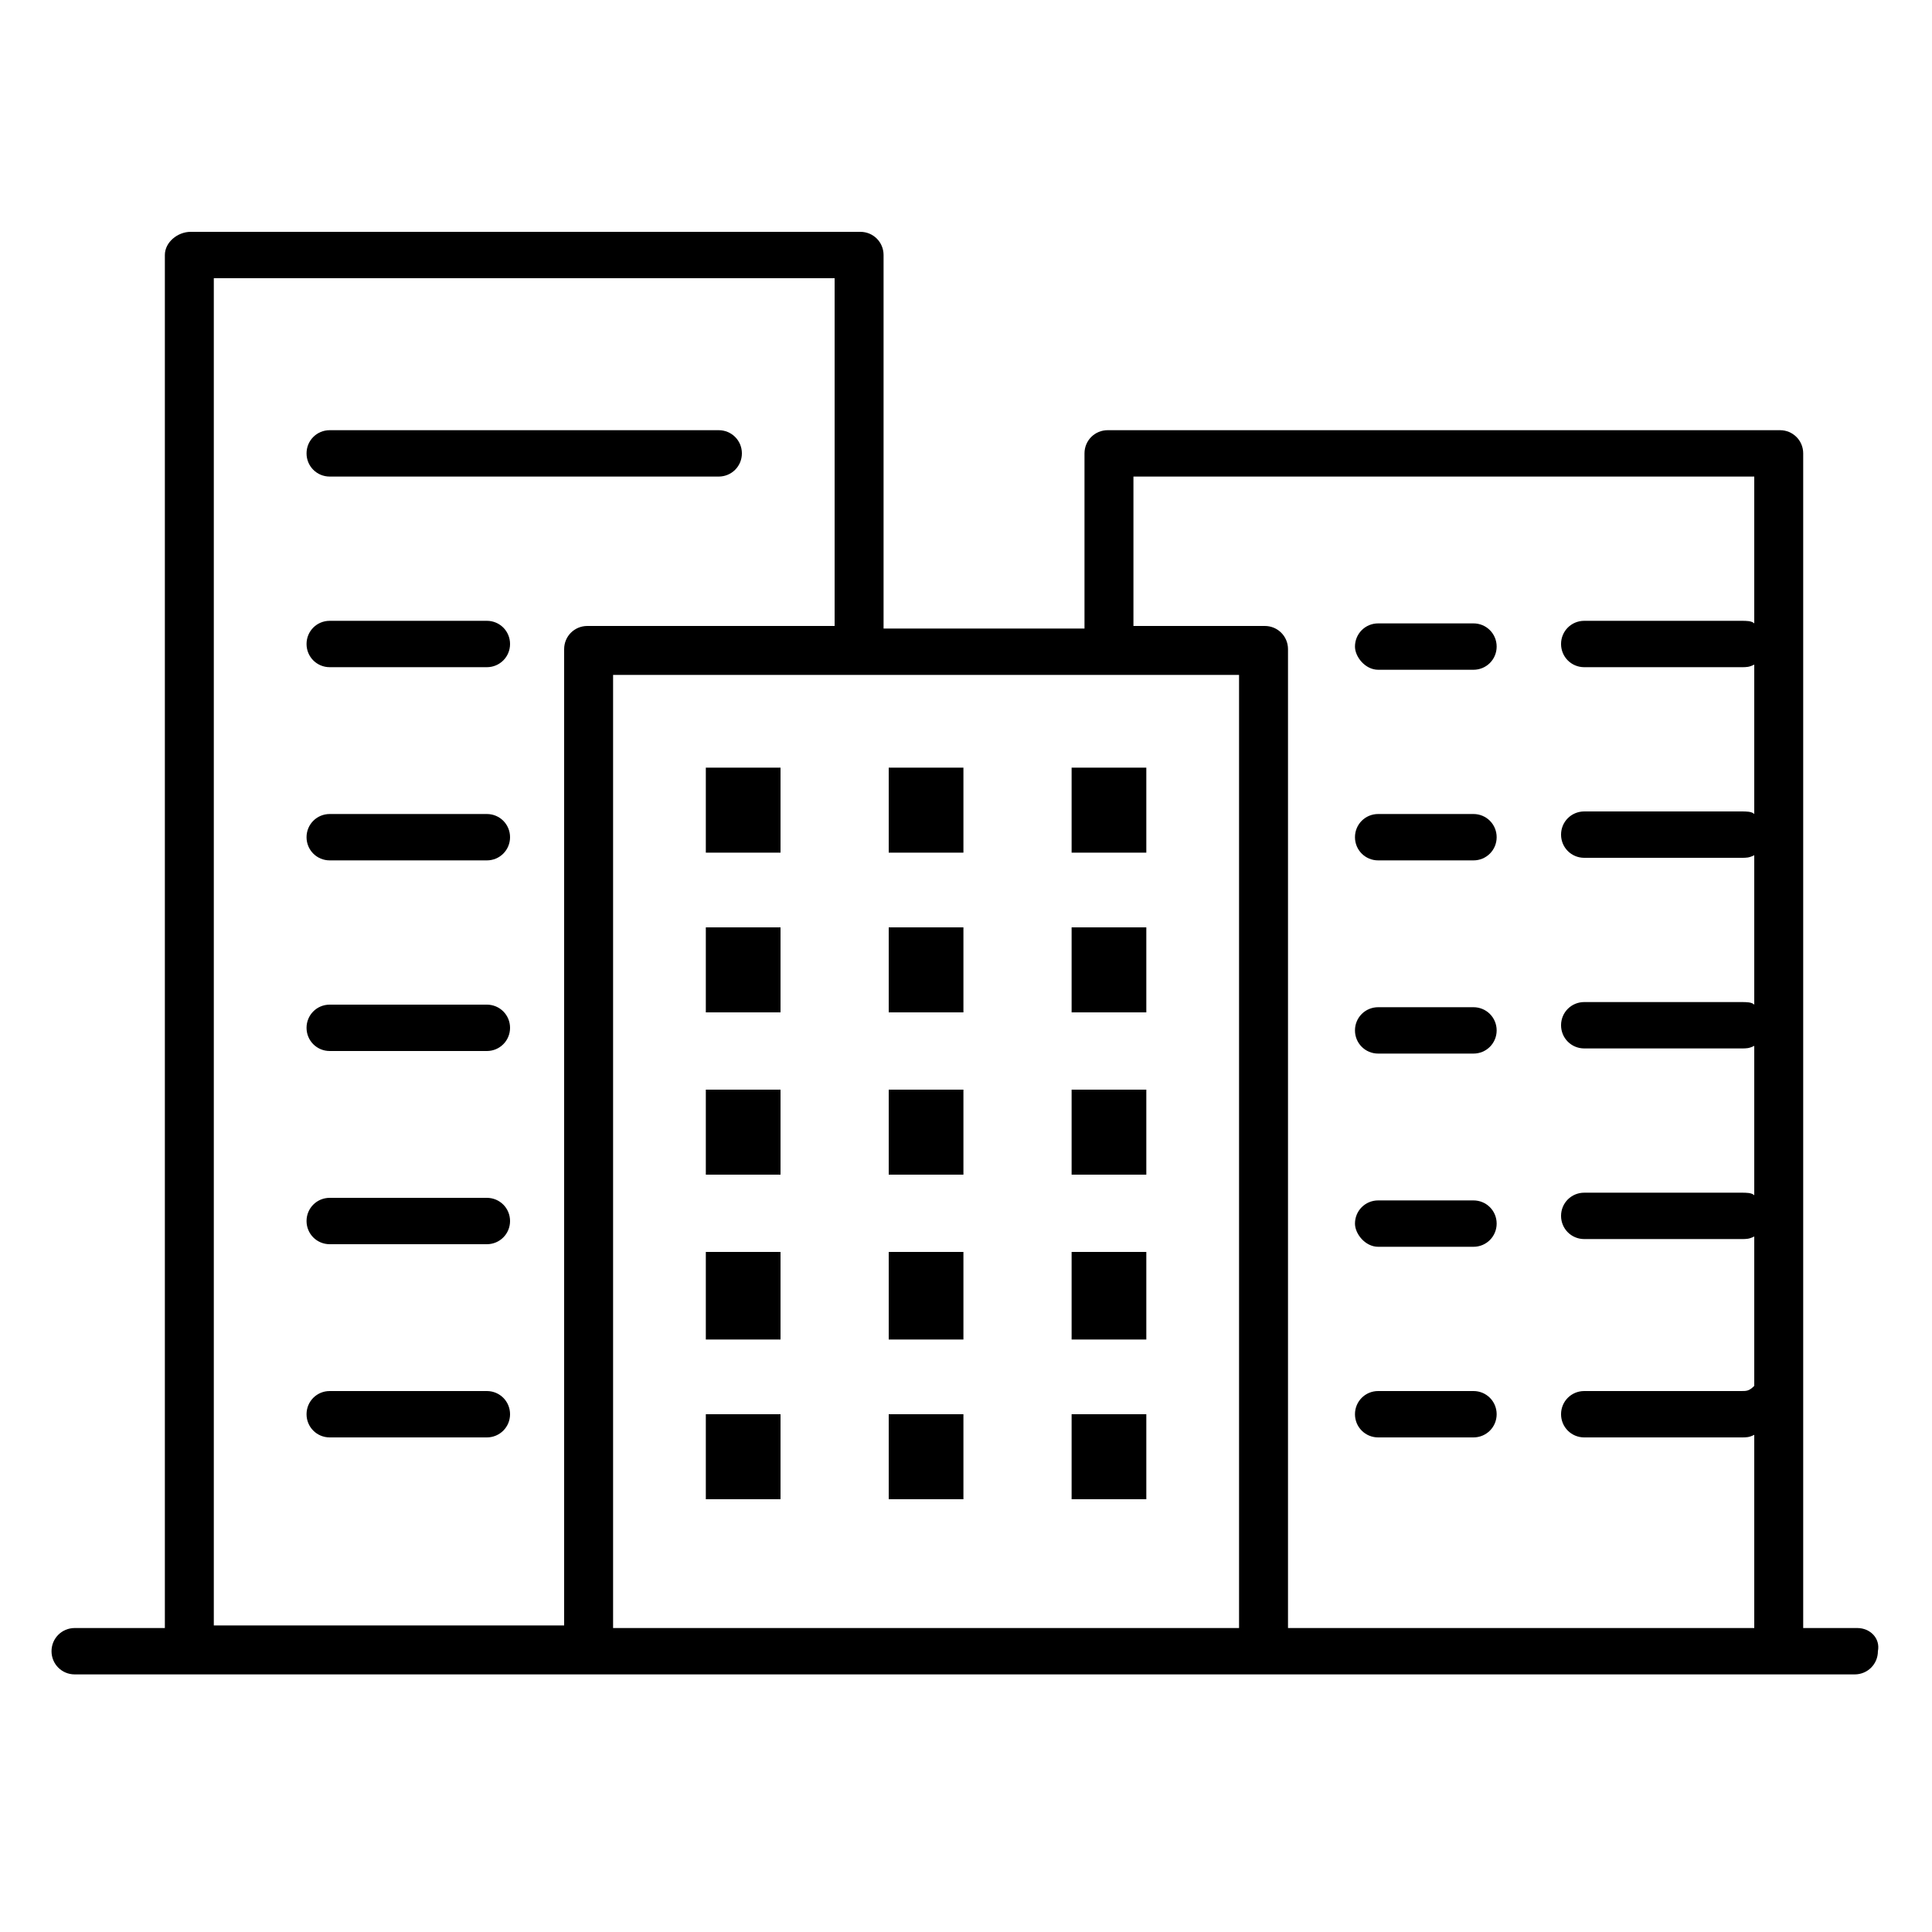 <?xml version="1.0" encoding="UTF-8"?>
<!-- Generator: Adobe Illustrator 28.3.0, SVG Export Plug-In . SVG Version: 6.00 Build 0)  -->
<svg xmlns="http://www.w3.org/2000/svg" xmlns:xlink="http://www.w3.org/1999/xlink" version="1.1" id="Livello_1" x="0px" y="0px" viewBox="0 0 75 75" style="enable-background:new 0 0 75 75;" xml:space="preserve">
<path d="M12.8,18.5h15.1c0.5,0,0.9-0.4,0.9-0.9c0-0.5-0.4-0.9-0.9-0.9H12.8c-0.5,0-0.9,0.4-0.9,0.9C11.9,18.1,12.3,18.5,12.8,18.5z   M12.8,24.1c-0.5,0-0.9,0.4-0.9,0.9c0,0.5,0.4,0.9,0.9,0.9h6.1c0.5,0,0.9-0.4,0.9-0.9c0-0.5-0.4-0.9-0.9-0.9H12.8z M18.9,31.6h-6.1  c-0.5,0-0.9,0.4-0.9,0.9c0,0.5,0.4,0.9,0.9,0.9h6.1c0.5,0,0.9-0.4,0.9-0.9C19.8,32,19.4,31.6,18.9,31.6z M18.9,39h-6.1  c-0.5,0-0.9,0.4-0.9,0.9c0,0.5,0.4,0.9,0.9,0.9h6.1c0.5,0,0.9-0.4,0.9-0.9C19.8,39.4,19.4,39,18.9,39z M18.9,46.5h-6.1  c-0.5,0-0.9,0.4-0.9,0.9c0,0.5,0.4,0.9,0.9,0.9h6.1c0.5,0,0.9-0.4,0.9-0.9C19.8,46.9,19.4,46.5,18.9,46.5z M18.9,54h-6.1  c-0.5,0-0.9,0.4-0.9,0.9c0,0.5,0.4,0.9,0.9,0.9h6.1c0.5,0,0.9-0.4,0.9-0.9C19.8,54.4,19.4,54,18.9,54z M72.1,63.2H70V17.6  c0-0.5-0.4-0.9-0.9-0.9H43c-0.5,0-0.9,0.4-0.9,0.9v6.8h-7.8V9.9c0-0.5-0.4-0.9-0.9-0.9h-26C6.9,9,6.4,9.4,6.4,9.9v53.3H2.9  c-0.5,0-0.9,0.4-0.9,0.9C2,64.6,2.4,65,2.9,65h4.4c0,0,0,0,0,0H69c0,0,0,0,0,0h3c0.5,0,0.9-0.4,0.9-0.9C73,63.6,72.6,63.2,72.1,63.2  L72.1,63.2z M44,18.5h24.1v5.7c-0.1-0.1-0.3-0.1-0.5-0.1h-6.1c-0.5,0-0.9,0.4-0.9,0.9c0,0.5,0.4,0.9,0.9,0.9h6.1  c0.2,0,0.3,0,0.5-0.1v5.8c-0.1-0.1-0.3-0.1-0.5-0.1h-6.1c-0.5,0-0.9,0.4-0.9,0.9c0,0.5,0.4,0.9,0.9,0.9h6.1c0.2,0,0.3,0,0.5-0.1v5.8  c-0.1-0.1-0.3-0.1-0.5-0.1h-6.1c-0.5,0-0.9,0.4-0.9,0.9c0,0.5,0.4,0.9,0.9,0.9h6.1c0.2,0,0.3,0,0.5-0.1v5.8  c-0.1-0.1-0.3-0.1-0.5-0.1h-6.1c-0.5,0-0.9,0.4-0.9,0.9c0,0.5,0.4,0.9,0.9,0.9h6.1c0.2,0,0.3,0,0.5-0.1v5.8C67.9,54,67.8,54,67.6,54  h-6.1c-0.5,0-0.9,0.4-0.9,0.9c0,0.5,0.4,0.9,0.9,0.9h6.1c0.2,0,0.3,0,0.5-0.1v7.5H50V25.2c0-0.5-0.4-0.9-0.9-0.9H44V18.5z   M48.1,26.2v37H23.8v-37H48.1z M8.3,10.8h24.1v13.5h-9.6c-0.5,0-0.9,0.4-0.9,0.9v37.9H8.3V10.8z M53.5,26h3.7c0.5,0,0.9-0.4,0.9-0.9  c0-0.5-0.4-0.9-0.9-0.9h-3.7c-0.5,0-0.9,0.4-0.9,0.9C52.6,25.5,53,26,53.5,26z M53.5,33.4h3.7c0.5,0,0.9-0.4,0.9-0.9  c0-0.5-0.4-0.9-0.9-0.9h-3.7c-0.5,0-0.9,0.4-0.9,0.9C52.6,33,53,33.4,53.5,33.4z M53.5,40.9h3.7c0.5,0,0.9-0.4,0.9-0.9  c0-0.5-0.4-0.9-0.9-0.9h-3.7c-0.5,0-0.9,0.4-0.9,0.9C52.6,40.5,53,40.9,53.5,40.9z M53.5,48.4h3.7c0.5,0,0.9-0.4,0.9-0.9  c0-0.5-0.4-0.9-0.9-0.9h-3.7c-0.5,0-0.9,0.4-0.9,0.9C52.6,47.9,53,48.4,53.5,48.4z M53.5,55.8h3.7c0.5,0,0.9-0.4,0.9-0.9  c0-0.5-0.4-0.9-0.9-0.9h-3.7c-0.5,0-0.9,0.4-0.9,0.9C52.6,55.4,53,55.8,53.5,55.8z M30.3,29.8h-2.9v3.3h2.9V29.8z M37.4,29.8h-2.9  v3.3h2.9V29.8z M44.5,29.8h-2.9v3.3h2.9V29.8z M30.3,36h-2.9v3.3h2.9V36z M37.4,36h-2.9v3.3h2.9V36z M44.5,36h-2.9v3.3h2.9V36z   M30.3,42.3h-2.9v3.3h2.9V42.3z M37.4,42.3h-2.9v3.3h2.9V42.3z M44.5,42.3h-2.9v3.3h2.9V42.3z M30.3,48.6h-2.9V52h2.9V48.6z   M37.4,48.6h-2.9V52h2.9V48.6z M44.5,48.6h-2.9V52h2.9V48.6z M30.3,54.9h-2.9v3.3h2.9V54.9z M37.4,54.9h-2.9v3.3h2.9V54.9z   M44.5,54.9h-2.9v3.3h2.9V54.9z"></path>
</svg>
